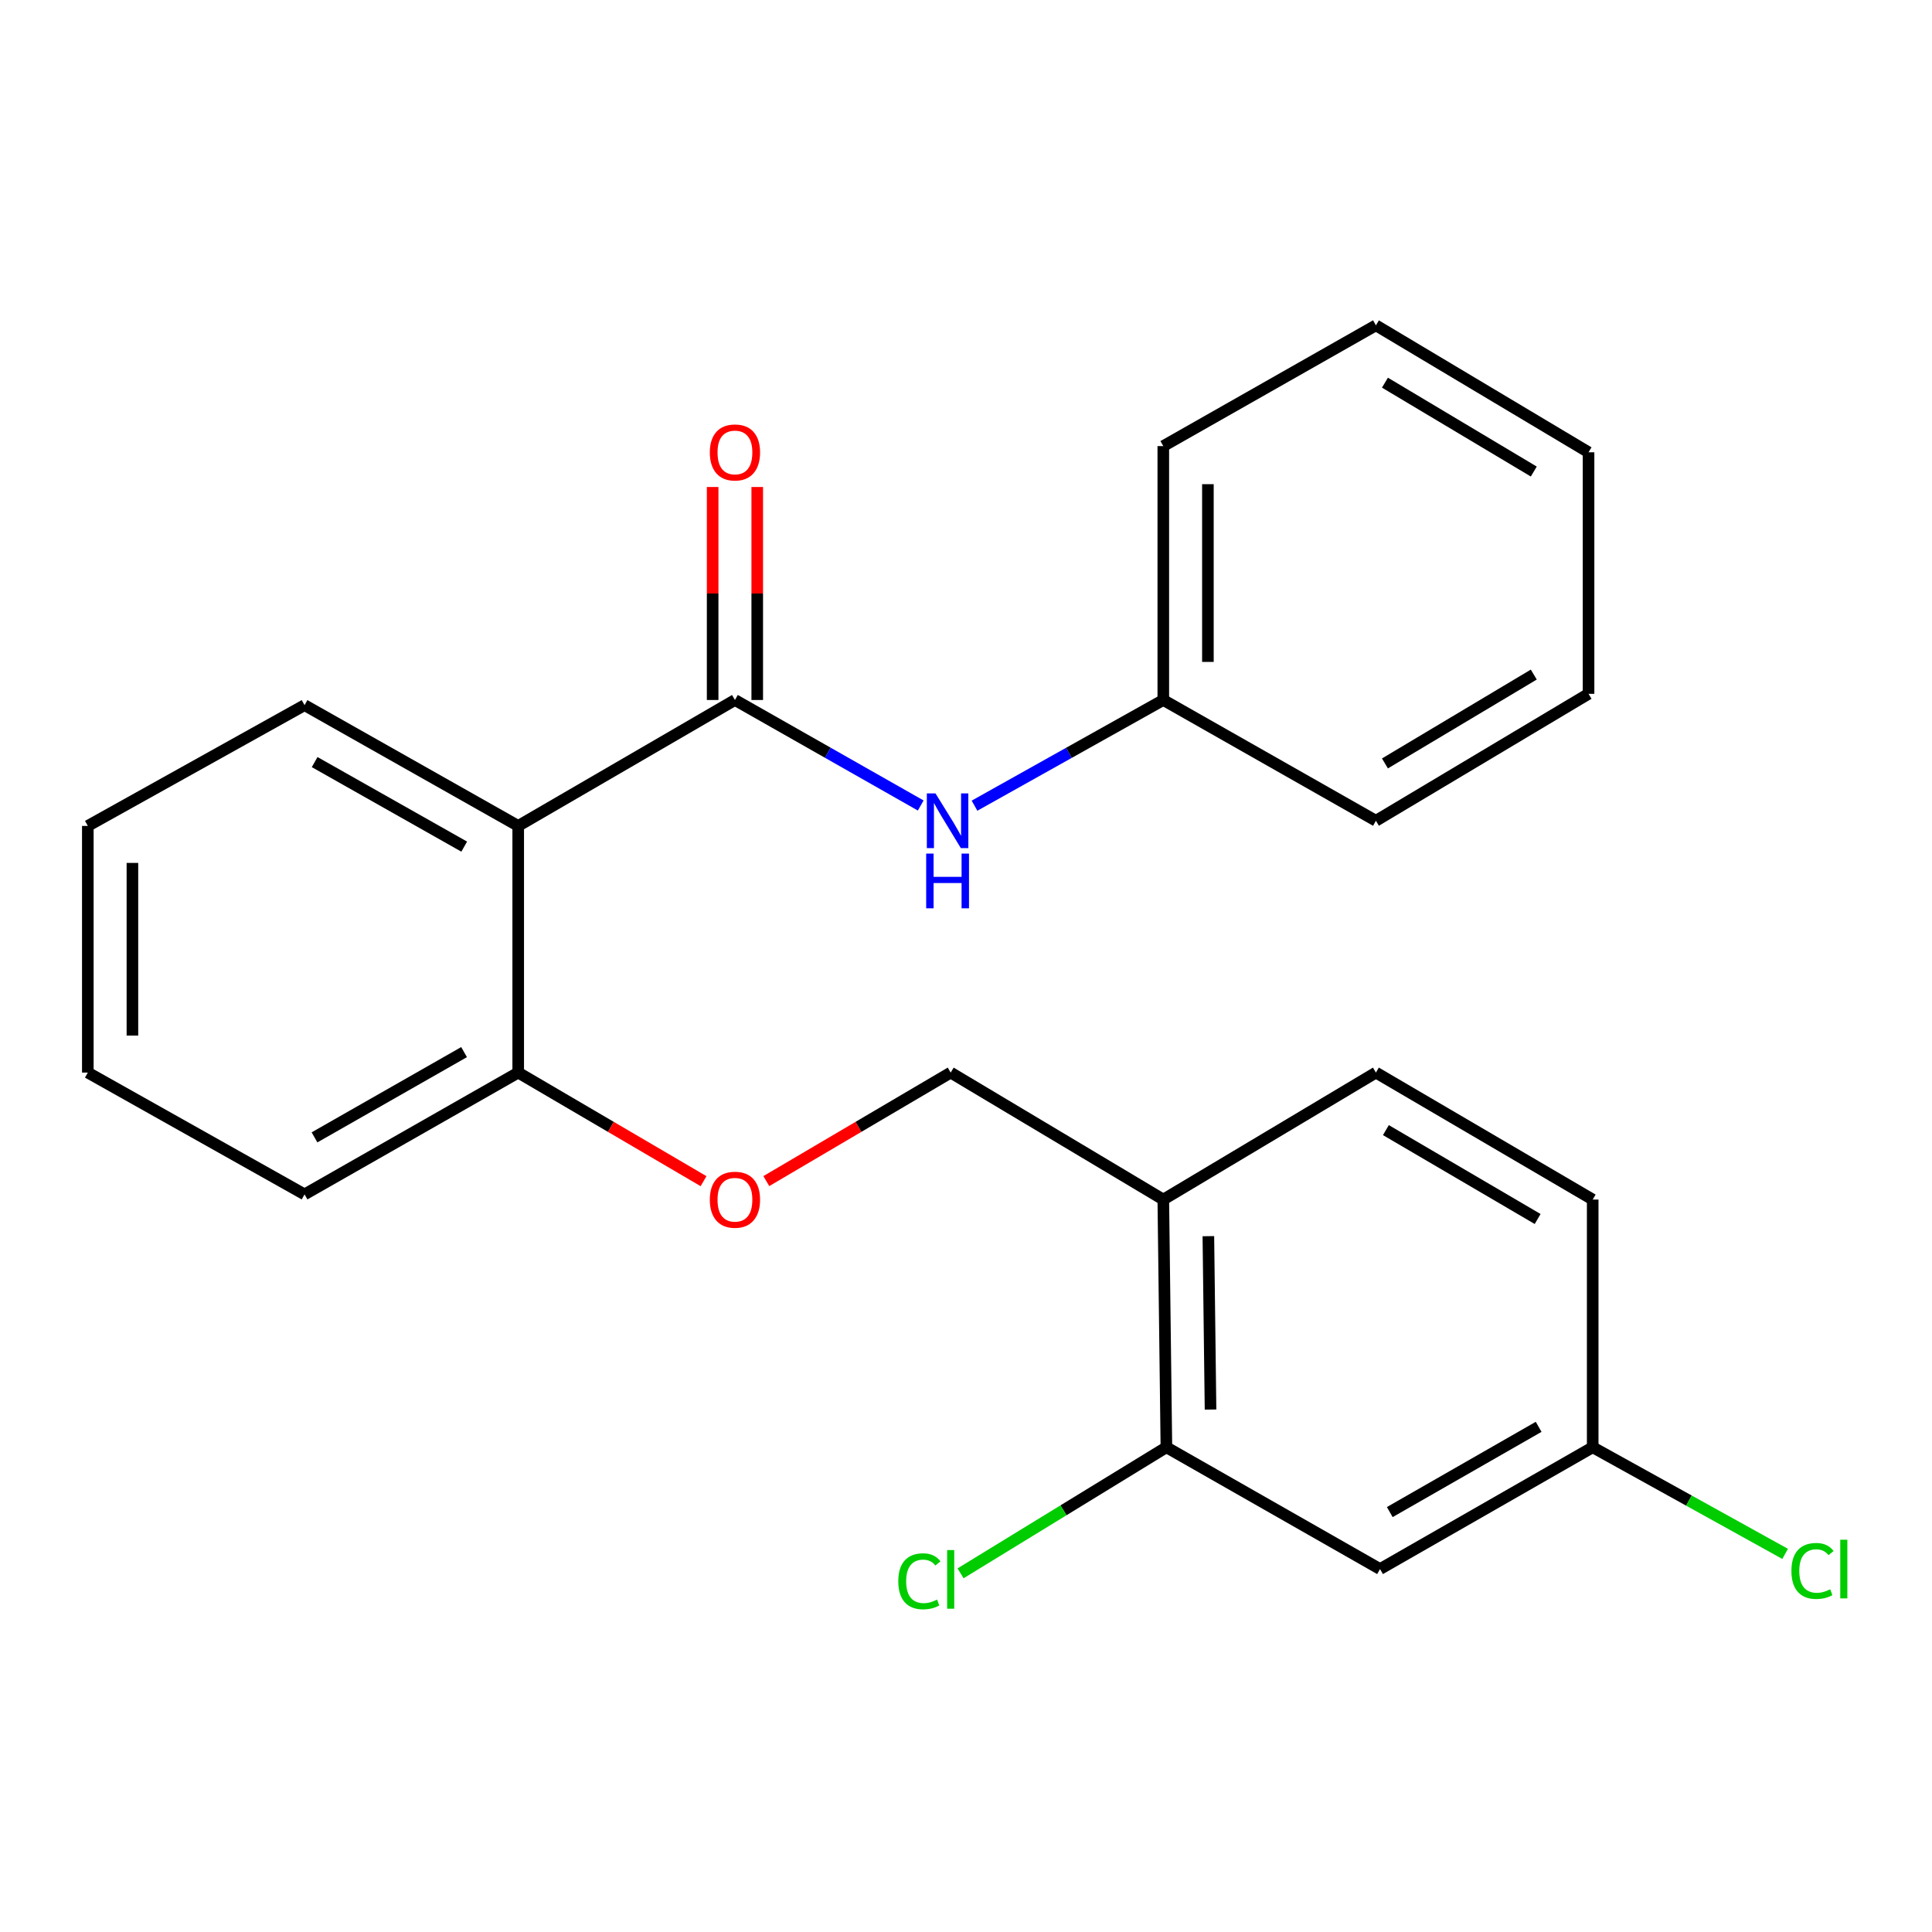 <?xml version='1.0' encoding='iso-8859-1'?>
<svg version='1.1' baseProfile='full'
              xmlns='http://www.w3.org/2000/svg'
                      xmlns:rdkit='http://www.rdkit.org/xml'
                      xmlns:xlink='http://www.w3.org/1999/xlink'
                  xml:space='preserve'
width='1000px' height='1000px' viewBox='0 0 1000 1000'>
<!-- END OF HEADER -->
<rect style='opacity:1.0;fill:#FFFFFF;stroke:none' width='1000' height='1000' x='0' y='0'> </rect>
<path class='bond-0' d='M 380.405,362.316 L 268.225,427.493' style='fill:none;fill-rule:evenodd;stroke:#000000;stroke-width:6px;stroke-linecap:butt;stroke-linejoin:miter;stroke-opacity:1' />
<path class='bond-1' d='M 380.405,362.316 L 428.485,389.622' style='fill:none;fill-rule:evenodd;stroke:#000000;stroke-width:6px;stroke-linecap:butt;stroke-linejoin:miter;stroke-opacity:1' />
<path class='bond-1' d='M 428.485,389.622 L 476.564,416.928' style='fill:none;fill-rule:evenodd;stroke:#0000FF;stroke-width:6px;stroke-linecap:butt;stroke-linejoin:miter;stroke-opacity:1' />
<path class='bond-6' d='M 391.947,362.316 L 391.947,307.193' style='fill:none;fill-rule:evenodd;stroke:#000000;stroke-width:6px;stroke-linecap:butt;stroke-linejoin:miter;stroke-opacity:1' />
<path class='bond-6' d='M 391.947,307.193 L 391.947,252.07' style='fill:none;fill-rule:evenodd;stroke:#FF0000;stroke-width:6px;stroke-linecap:butt;stroke-linejoin:miter;stroke-opacity:1' />
<path class='bond-6' d='M 368.862,362.316 L 368.862,307.193' style='fill:none;fill-rule:evenodd;stroke:#000000;stroke-width:6px;stroke-linecap:butt;stroke-linejoin:miter;stroke-opacity:1' />
<path class='bond-6' d='M 368.862,307.193 L 368.862,252.07' style='fill:none;fill-rule:evenodd;stroke:#FF0000;stroke-width:6px;stroke-linecap:butt;stroke-linejoin:miter;stroke-opacity:1' />
<path class='bond-5' d='M 268.225,427.493 L 268.225,555.165' style='fill:none;fill-rule:evenodd;stroke:#000000;stroke-width:6px;stroke-linecap:butt;stroke-linejoin:miter;stroke-opacity:1' />
<path class='bond-15' d='M 268.225,427.493 L 157.635,364.984' style='fill:none;fill-rule:evenodd;stroke:#000000;stroke-width:6px;stroke-linecap:butt;stroke-linejoin:miter;stroke-opacity:1' />
<path class='bond-15' d='M 240.277,438.213 L 162.864,394.457' style='fill:none;fill-rule:evenodd;stroke:#000000;stroke-width:6px;stroke-linecap:butt;stroke-linejoin:miter;stroke-opacity:1' />
<path class='bond-12' d='M 504.408,417.021 L 553.266,389.669' style='fill:none;fill-rule:evenodd;stroke:#0000FF;stroke-width:6px;stroke-linecap:butt;stroke-linejoin:miter;stroke-opacity:1' />
<path class='bond-12' d='M 553.266,389.669 L 602.123,362.316' style='fill:none;fill-rule:evenodd;stroke:#000000;stroke-width:6px;stroke-linecap:butt;stroke-linejoin:miter;stroke-opacity:1' />
<path class='bond-2' d='M 603.726,749.105 L 602.123,620.894' style='fill:none;fill-rule:evenodd;stroke:#000000;stroke-width:6px;stroke-linecap:butt;stroke-linejoin:miter;stroke-opacity:1' />
<path class='bond-2' d='M 626.569,729.585 L 625.447,639.837' style='fill:none;fill-rule:evenodd;stroke:#000000;stroke-width:6px;stroke-linecap:butt;stroke-linejoin:miter;stroke-opacity:1' />
<path class='bond-4' d='M 603.726,749.105 L 714.303,812.14' style='fill:none;fill-rule:evenodd;stroke:#000000;stroke-width:6px;stroke-linecap:butt;stroke-linejoin:miter;stroke-opacity:1' />
<path class='bond-11' d='M 603.726,749.105 L 550.456,781.731' style='fill:none;fill-rule:evenodd;stroke:#000000;stroke-width:6px;stroke-linecap:butt;stroke-linejoin:miter;stroke-opacity:1' />
<path class='bond-11' d='M 550.456,781.731 L 497.185,814.356' style='fill:none;fill-rule:evenodd;stroke:#00CC00;stroke-width:6px;stroke-linecap:butt;stroke-linejoin:miter;stroke-opacity:1' />
<path class='bond-3' d='M 602.123,620.894 L 492.072,555.165' style='fill:none;fill-rule:evenodd;stroke:#000000;stroke-width:6px;stroke-linecap:butt;stroke-linejoin:miter;stroke-opacity:1' />
<path class='bond-9' d='M 602.123,620.894 L 712.174,555.165' style='fill:none;fill-rule:evenodd;stroke:#000000;stroke-width:6px;stroke-linecap:butt;stroke-linejoin:miter;stroke-opacity:1' />
<path class='bond-26' d='M 714.303,812.14 L 824.38,749.105' style='fill:none;fill-rule:evenodd;stroke:#000000;stroke-width:6px;stroke-linecap:butt;stroke-linejoin:miter;stroke-opacity:1' />
<path class='bond-26' d='M 719.343,782.652 L 796.397,738.527' style='fill:none;fill-rule:evenodd;stroke:#000000;stroke-width:6px;stroke-linecap:butt;stroke-linejoin:miter;stroke-opacity:1' />
<path class='bond-7' d='M 268.225,555.165 L 316.189,583.269' style='fill:none;fill-rule:evenodd;stroke:#000000;stroke-width:6px;stroke-linecap:butt;stroke-linejoin:miter;stroke-opacity:1' />
<path class='bond-7' d='M 316.189,583.269 L 364.154,611.372' style='fill:none;fill-rule:evenodd;stroke:#FF0000;stroke-width:6px;stroke-linecap:butt;stroke-linejoin:miter;stroke-opacity:1' />
<path class='bond-16' d='M 268.225,555.165 L 157.635,618.213' style='fill:none;fill-rule:evenodd;stroke:#000000;stroke-width:6px;stroke-linecap:butt;stroke-linejoin:miter;stroke-opacity:1' />
<path class='bond-16' d='M 240.203,544.568 L 162.79,588.701' style='fill:none;fill-rule:evenodd;stroke:#000000;stroke-width:6px;stroke-linecap:butt;stroke-linejoin:miter;stroke-opacity:1' />
<path class='bond-8' d='M 396.644,611.335 L 444.358,583.25' style='fill:none;fill-rule:evenodd;stroke:#FF0000;stroke-width:6px;stroke-linecap:butt;stroke-linejoin:miter;stroke-opacity:1' />
<path class='bond-8' d='M 444.358,583.25 L 492.072,555.165' style='fill:none;fill-rule:evenodd;stroke:#000000;stroke-width:6px;stroke-linecap:butt;stroke-linejoin:miter;stroke-opacity:1' />
<path class='bond-13' d='M 712.174,555.165 L 824.38,620.894' style='fill:none;fill-rule:evenodd;stroke:#000000;stroke-width:6px;stroke-linecap:butt;stroke-linejoin:miter;stroke-opacity:1' />
<path class='bond-13' d='M 717.337,584.944 L 795.881,630.953' style='fill:none;fill-rule:evenodd;stroke:#000000;stroke-width:6px;stroke-linecap:butt;stroke-linejoin:miter;stroke-opacity:1' />
<path class='bond-10' d='M 824.38,749.105 L 824.38,620.894' style='fill:none;fill-rule:evenodd;stroke:#000000;stroke-width:6px;stroke-linecap:butt;stroke-linejoin:miter;stroke-opacity:1' />
<path class='bond-14' d='M 824.38,749.105 L 874.18,776.696' style='fill:none;fill-rule:evenodd;stroke:#000000;stroke-width:6px;stroke-linecap:butt;stroke-linejoin:miter;stroke-opacity:1' />
<path class='bond-14' d='M 874.18,776.696 L 923.979,804.288' style='fill:none;fill-rule:evenodd;stroke:#00CC00;stroke-width:6px;stroke-linecap:butt;stroke-linejoin:miter;stroke-opacity:1' />
<path class='bond-17' d='M 602.123,362.316 L 602.123,230.898' style='fill:none;fill-rule:evenodd;stroke:#000000;stroke-width:6px;stroke-linecap:butt;stroke-linejoin:miter;stroke-opacity:1' />
<path class='bond-17' d='M 625.208,342.603 L 625.208,250.611' style='fill:none;fill-rule:evenodd;stroke:#000000;stroke-width:6px;stroke-linecap:butt;stroke-linejoin:miter;stroke-opacity:1' />
<path class='bond-18' d='M 602.123,362.316 L 712.174,424.825' style='fill:none;fill-rule:evenodd;stroke:#000000;stroke-width:6px;stroke-linecap:butt;stroke-linejoin:miter;stroke-opacity:1' />
<path class='bond-19' d='M 157.635,364.984 L 45.455,427.493' style='fill:none;fill-rule:evenodd;stroke:#000000;stroke-width:6px;stroke-linecap:butt;stroke-linejoin:miter;stroke-opacity:1' />
<path class='bond-24' d='M 157.635,618.213 L 45.455,555.165' style='fill:none;fill-rule:evenodd;stroke:#000000;stroke-width:6px;stroke-linecap:butt;stroke-linejoin:miter;stroke-opacity:1' />
<path class='bond-22' d='M 602.123,230.898 L 712.174,168.389' style='fill:none;fill-rule:evenodd;stroke:#000000;stroke-width:6px;stroke-linecap:butt;stroke-linejoin:miter;stroke-opacity:1' />
<path class='bond-21' d='M 712.174,424.825 L 822.226,359.123' style='fill:none;fill-rule:evenodd;stroke:#000000;stroke-width:6px;stroke-linecap:butt;stroke-linejoin:miter;stroke-opacity:1' />
<path class='bond-21' d='M 716.848,395.148 L 793.884,349.157' style='fill:none;fill-rule:evenodd;stroke:#000000;stroke-width:6px;stroke-linecap:butt;stroke-linejoin:miter;stroke-opacity:1' />
<path class='bond-20' d='M 45.455,427.493 L 45.455,555.165' style='fill:none;fill-rule:evenodd;stroke:#000000;stroke-width:6px;stroke-linecap:butt;stroke-linejoin:miter;stroke-opacity:1' />
<path class='bond-20' d='M 68.54,446.644 L 68.54,536.015' style='fill:none;fill-rule:evenodd;stroke:#000000;stroke-width:6px;stroke-linecap:butt;stroke-linejoin:miter;stroke-opacity:1' />
<path class='bond-23' d='M 822.226,359.123 L 822.226,234.105' style='fill:none;fill-rule:evenodd;stroke:#000000;stroke-width:6px;stroke-linecap:butt;stroke-linejoin:miter;stroke-opacity:1' />
<path class='bond-25' d='M 712.174,168.389 L 822.226,234.105' style='fill:none;fill-rule:evenodd;stroke:#000000;stroke-width:6px;stroke-linecap:butt;stroke-linejoin:miter;stroke-opacity:1' />
<path class='bond-25' d='M 716.847,198.067 L 793.883,244.068' style='fill:none;fill-rule:evenodd;stroke:#000000;stroke-width:6px;stroke-linecap:butt;stroke-linejoin:miter;stroke-opacity:1' />
<path  class='atom-2' d='M 484.209 410.665
L 493.489 425.665
Q 494.409 427.145, 495.889 429.825
Q 497.369 432.505, 497.449 432.665
L 497.449 410.665
L 501.209 410.665
L 501.209 438.985
L 497.329 438.985
L 487.369 422.585
Q 486.209 420.665, 484.969 418.465
Q 483.769 416.265, 483.409 415.585
L 483.409 438.985
L 479.729 438.985
L 479.729 410.665
L 484.209 410.665
' fill='#0000FF'/>
<path  class='atom-2' d='M 479.389 441.817
L 483.229 441.817
L 483.229 453.857
L 497.709 453.857
L 497.709 441.817
L 501.549 441.817
L 501.549 470.137
L 497.709 470.137
L 497.709 457.057
L 483.229 457.057
L 483.229 470.137
L 479.389 470.137
L 479.389 441.817
' fill='#0000FF'/>
<path  class='atom-7' d='M 367.405 234.185
Q 367.405 227.385, 370.765 223.585
Q 374.125 219.785, 380.405 219.785
Q 386.685 219.785, 390.045 223.585
Q 393.405 227.385, 393.405 234.185
Q 393.405 241.065, 390.005 244.985
Q 386.605 248.865, 380.405 248.865
Q 374.165 248.865, 370.765 244.985
Q 367.405 241.105, 367.405 234.185
M 380.405 245.665
Q 384.725 245.665, 387.045 242.785
Q 389.405 239.865, 389.405 234.185
Q 389.405 228.625, 387.045 225.825
Q 384.725 222.985, 380.405 222.985
Q 376.085 222.985, 373.725 225.785
Q 371.405 228.585, 371.405 234.185
Q 371.405 239.905, 373.725 242.785
Q 376.085 245.665, 380.405 245.665
' fill='#FF0000'/>
<path  class='atom-8' d='M 367.405 620.974
Q 367.405 614.174, 370.765 610.374
Q 374.125 606.574, 380.405 606.574
Q 386.685 606.574, 390.045 610.374
Q 393.405 614.174, 393.405 620.974
Q 393.405 627.854, 390.005 631.774
Q 386.605 635.654, 380.405 635.654
Q 374.165 635.654, 370.765 631.774
Q 367.405 627.894, 367.405 620.974
M 380.405 632.454
Q 384.725 632.454, 387.045 629.574
Q 389.405 626.654, 389.405 620.974
Q 389.405 615.414, 387.045 612.614
Q 384.725 609.774, 380.405 609.774
Q 376.085 609.774, 373.725 612.574
Q 371.405 615.374, 371.405 620.974
Q 371.405 626.694, 373.725 629.574
Q 376.085 632.454, 380.405 632.454
' fill='#FF0000'/>
<path  class='atom-12' d='M 464.952 818.468
Q 464.952 811.428, 468.232 807.748
Q 471.552 804.028, 477.832 804.028
Q 483.672 804.028, 486.792 808.148
L 484.152 810.308
Q 481.872 807.308, 477.832 807.308
Q 473.552 807.308, 471.272 810.188
Q 469.032 813.028, 469.032 818.468
Q 469.032 824.068, 471.352 826.948
Q 473.712 829.828, 478.272 829.828
Q 481.392 829.828, 485.032 827.948
L 486.152 830.948
Q 484.672 831.908, 482.432 832.468
Q 480.192 833.028, 477.712 833.028
Q 471.552 833.028, 468.232 829.268
Q 464.952 825.508, 464.952 818.468
' fill='#00CC00'/>
<path  class='atom-12' d='M 490.232 802.308
L 493.912 802.308
L 493.912 832.668
L 490.232 832.668
L 490.232 802.308
' fill='#00CC00'/>
<path  class='atom-15' d='M 927.231 813.12
Q 927.231 806.08, 930.511 802.4
Q 933.831 798.68, 940.111 798.68
Q 945.951 798.68, 949.071 802.8
L 946.431 804.96
Q 944.151 801.96, 940.111 801.96
Q 935.831 801.96, 933.551 804.84
Q 931.311 807.68, 931.311 813.12
Q 931.311 818.72, 933.631 821.6
Q 935.991 824.48, 940.551 824.48
Q 943.671 824.48, 947.311 822.6
L 948.431 825.6
Q 946.951 826.56, 944.711 827.12
Q 942.471 827.68, 939.991 827.68
Q 933.831 827.68, 930.511 823.92
Q 927.231 820.16, 927.231 813.12
' fill='#00CC00'/>
<path  class='atom-15' d='M 952.511 796.96
L 956.191 796.96
L 956.191 827.32
L 952.511 827.32
L 952.511 796.96
' fill='#00CC00'/>
</svg>
